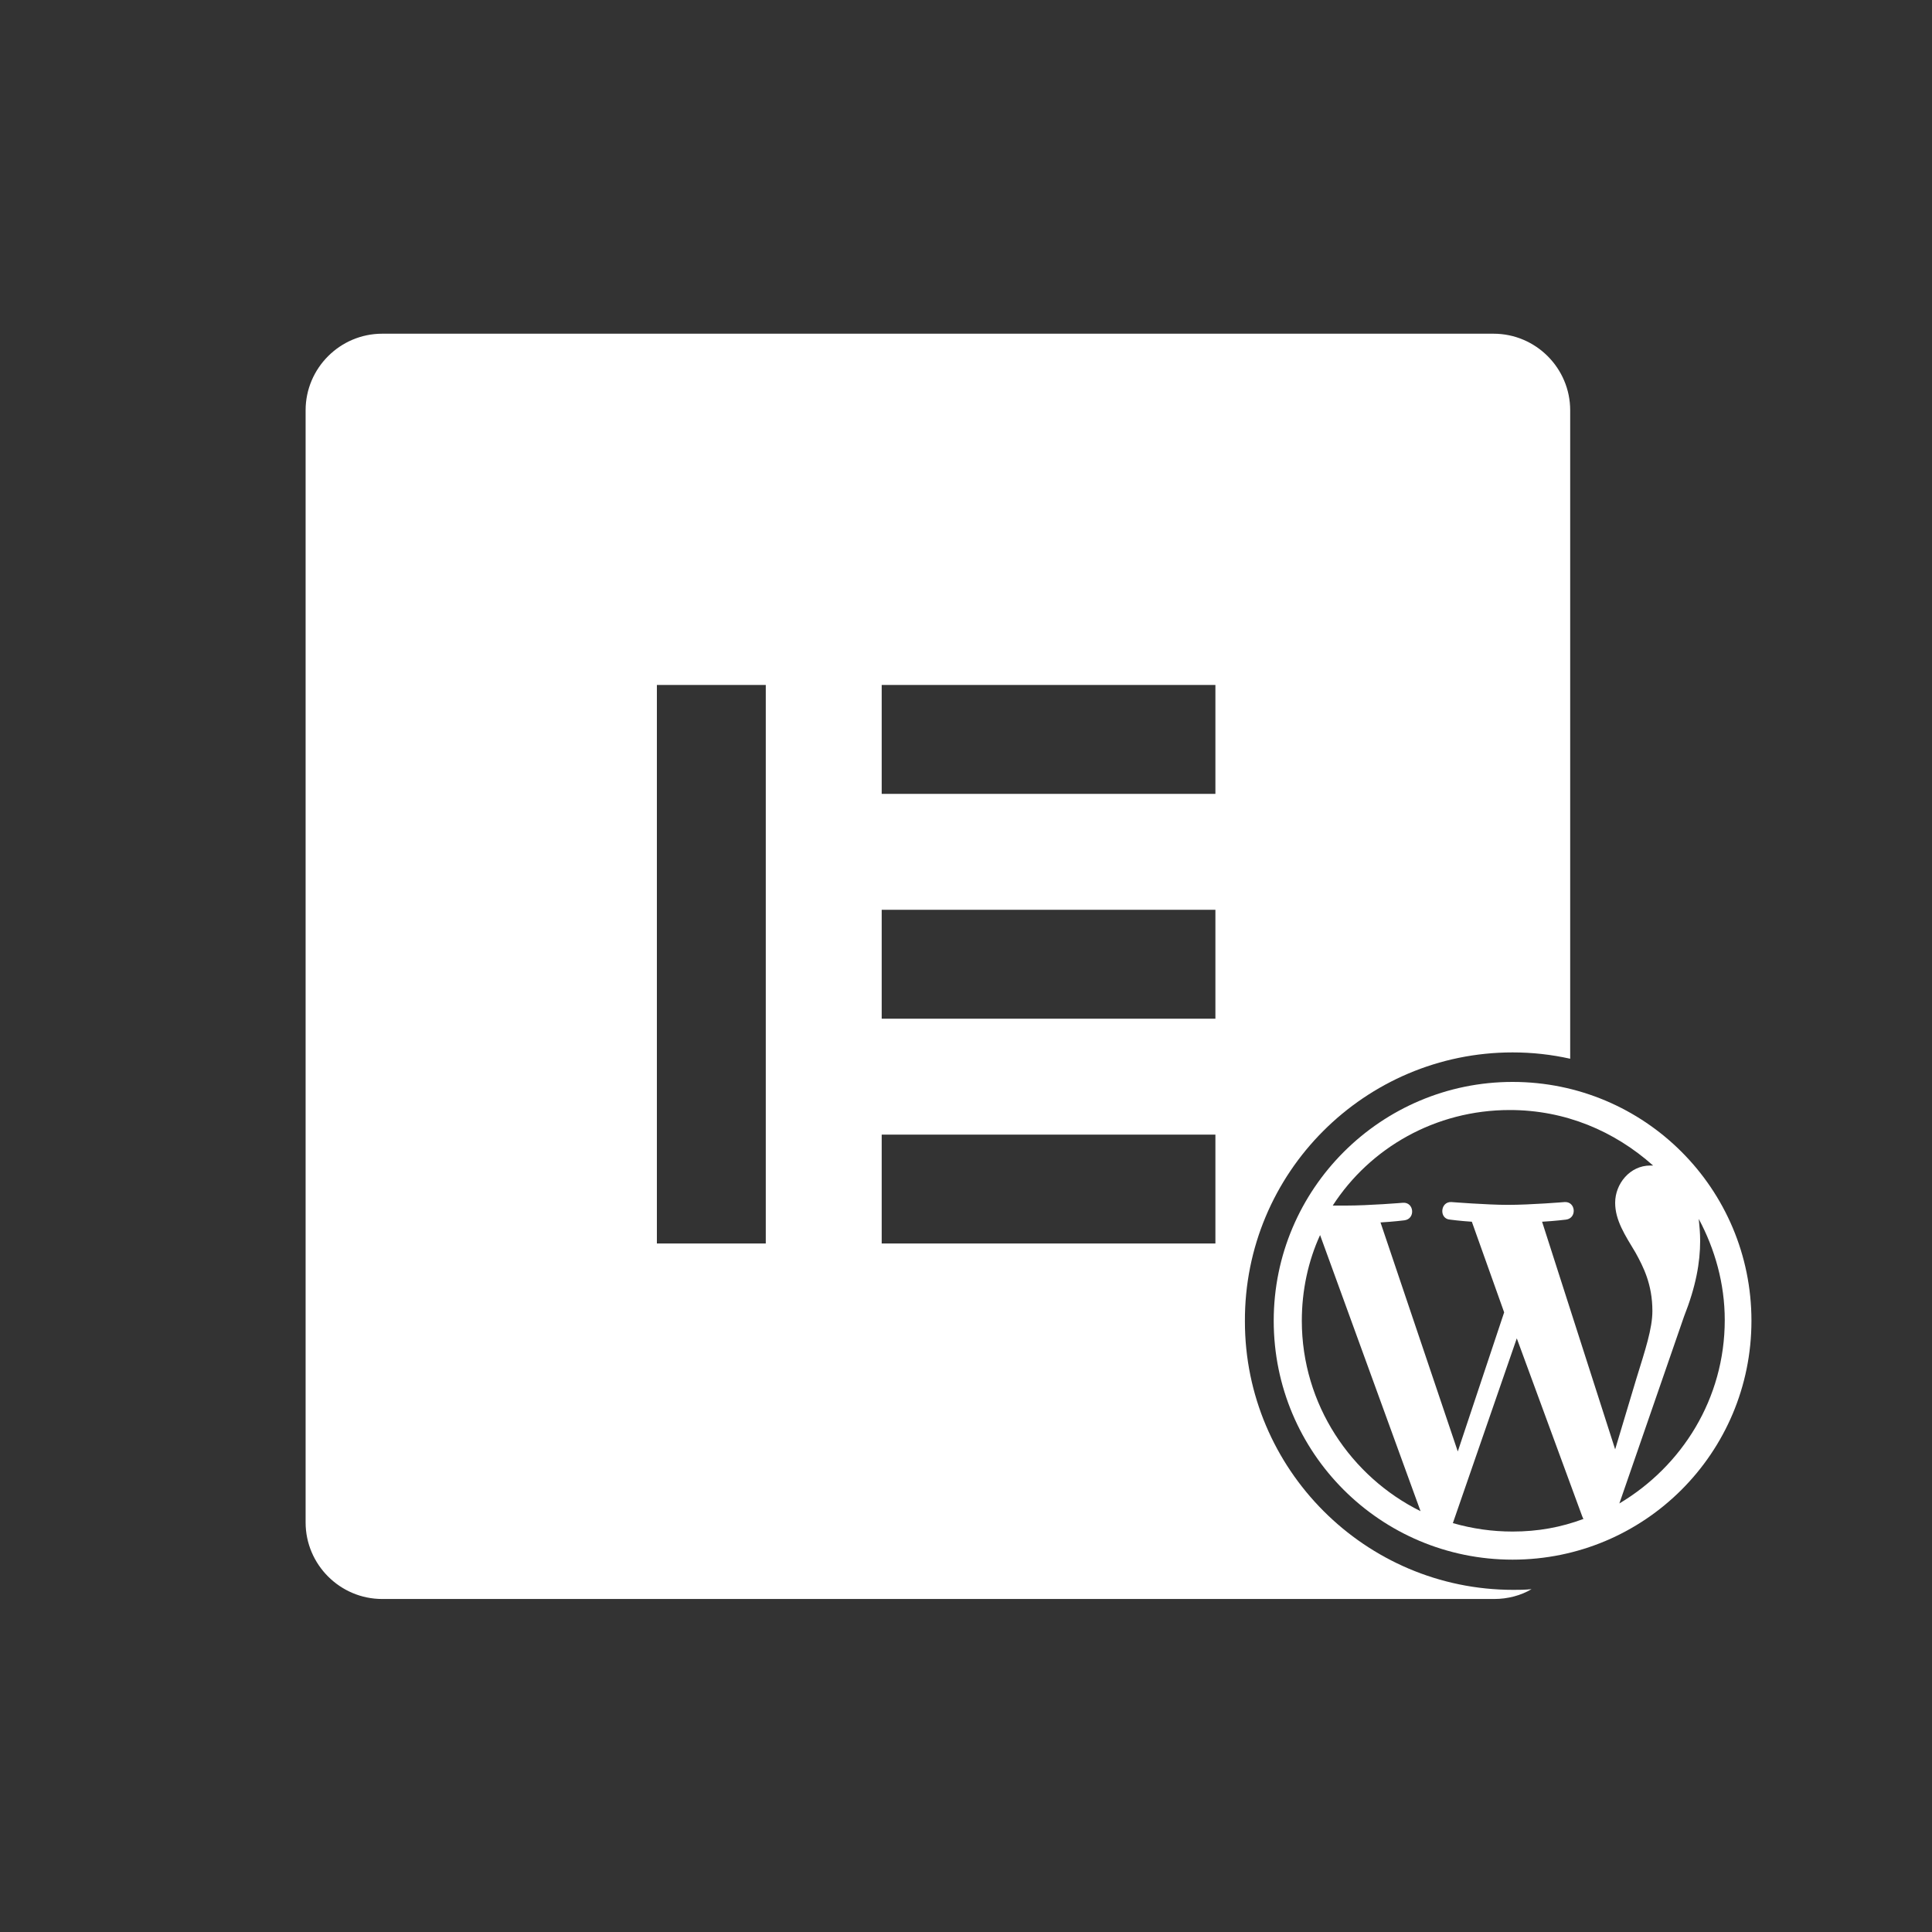 <?xml version="1.0" encoding="utf-8"?>
<!-- Generator: Adobe Illustrator 23.0.3, SVG Export Plug-In . SVG Version: 6.00 Build 0)  -->
<svg version="1.1" id="Layer_1" xmlns="http://www.w3.org/2000/svg" xmlns:xlink="http://www.w3.org/1999/xlink" x="0px" y="0px"
	 viewBox="0 0 275 275" style="enable-background:new 0 0 275 275;" xml:space="preserve">
<rect x="0" y="0" width="275" height="275" fill="#333333" stroke="none"/>
<style type="text/css">
	.st0{fill:none;}
	.st1{fill:#FFFFFF;}
</style>
<rect class="st0" width="275" height="275"/>
<path class="st0" d="M137.5,32.5L137.5,32.5c58,0,105,47,105,105l0,0c0,58-47,105-105,105l0,0c-58,0-105-47-105-105l0,0
	C32.5,79.5,79.5,32.5,137.5,32.5z"/>
<g>
	<path class="st1" d="M215.3,149.8c2.8,0,5.5,0.3,8.2,0.9V58.4c0-6-4.9-10.9-10.9-10.9H54.4c-6,0-10.9,4.9-10.9,10.9v158.3
		c0,6,4.9,10.9,10.9,10.9h158.3c1.9,0,3.8-0.5,5.3-1.4c-0.9,0.1-1.8,0.1-2.6,0.1c-21.1,0-38.2-17.2-38.2-38.2
		C177.1,166.9,194.3,149.8,215.3,149.8z M109,177H93.5V97.5H109V177z M173,177h-47.5v-15.5H173V177z M173,145h-47.5v-15.5H173V145z
		 M173,113h-47.5V97.5H173V113z"/>
	<path class="st1" d="M215.3,154c-18.7,0-34,15.2-34,34s15.2,34,34,34s34-15.2,34-34S234.1,154,215.3,154z M185.3,188
		c0-4.3,0.9-8.5,2.6-12.2l14.3,39.3C192.3,210.2,185.3,199.9,185.3,188z M215.3,218c-2.9,0-5.7-0.4-8.5-1.2l9.1-26.3l9.3,25.3
		c0.1,0.2,0.1,0.3,0.2,0.4C222.2,217.4,218.9,218,215.3,218z M219.5,173.9c1.8-0.1,3.4-0.3,3.4-0.3c1.6-0.2,1.4-2.6-0.2-2.5
		c0,0-4.8,0.4-8.1,0.4c-2.9,0-8-0.4-8-0.4c-1.6-0.1-1.8,2.4-0.2,2.5c0,0,1.5,0.2,3.1,0.3l4.6,12.9l-6.6,19.8l-11-32.6
		c1.8-0.1,3.4-0.3,3.4-0.3c1.6-0.2,1.4-2.6-0.2-2.5c0,0-4.8,0.4-8.1,0.4c-0.5,0-1.2,0-1.9,0c5.3-8.2,14.6-13.6,25.2-13.6
		c7.9,0,14.9,3,20.4,7.9c-0.1,0-0.3,0-0.4,0c-2.9,0-5,2.6-5,5.3c0,2.5,1.4,4.6,2.9,7.1c1.1,2,2.4,4.5,2.4,8.3c0,2.5-1,5.5-2.3,9.7
		l-3,10L219.5,173.9z M230.5,214l9.2-26.6c1.7-4.3,2.3-7.7,2.3-10.8c0-1.1-0.1-2.1-0.2-3.1c2.3,4.3,3.7,9.2,3.7,14.4
		C245.5,199.1,239.4,208.7,230.5,214z"/>
</g>
</svg>
